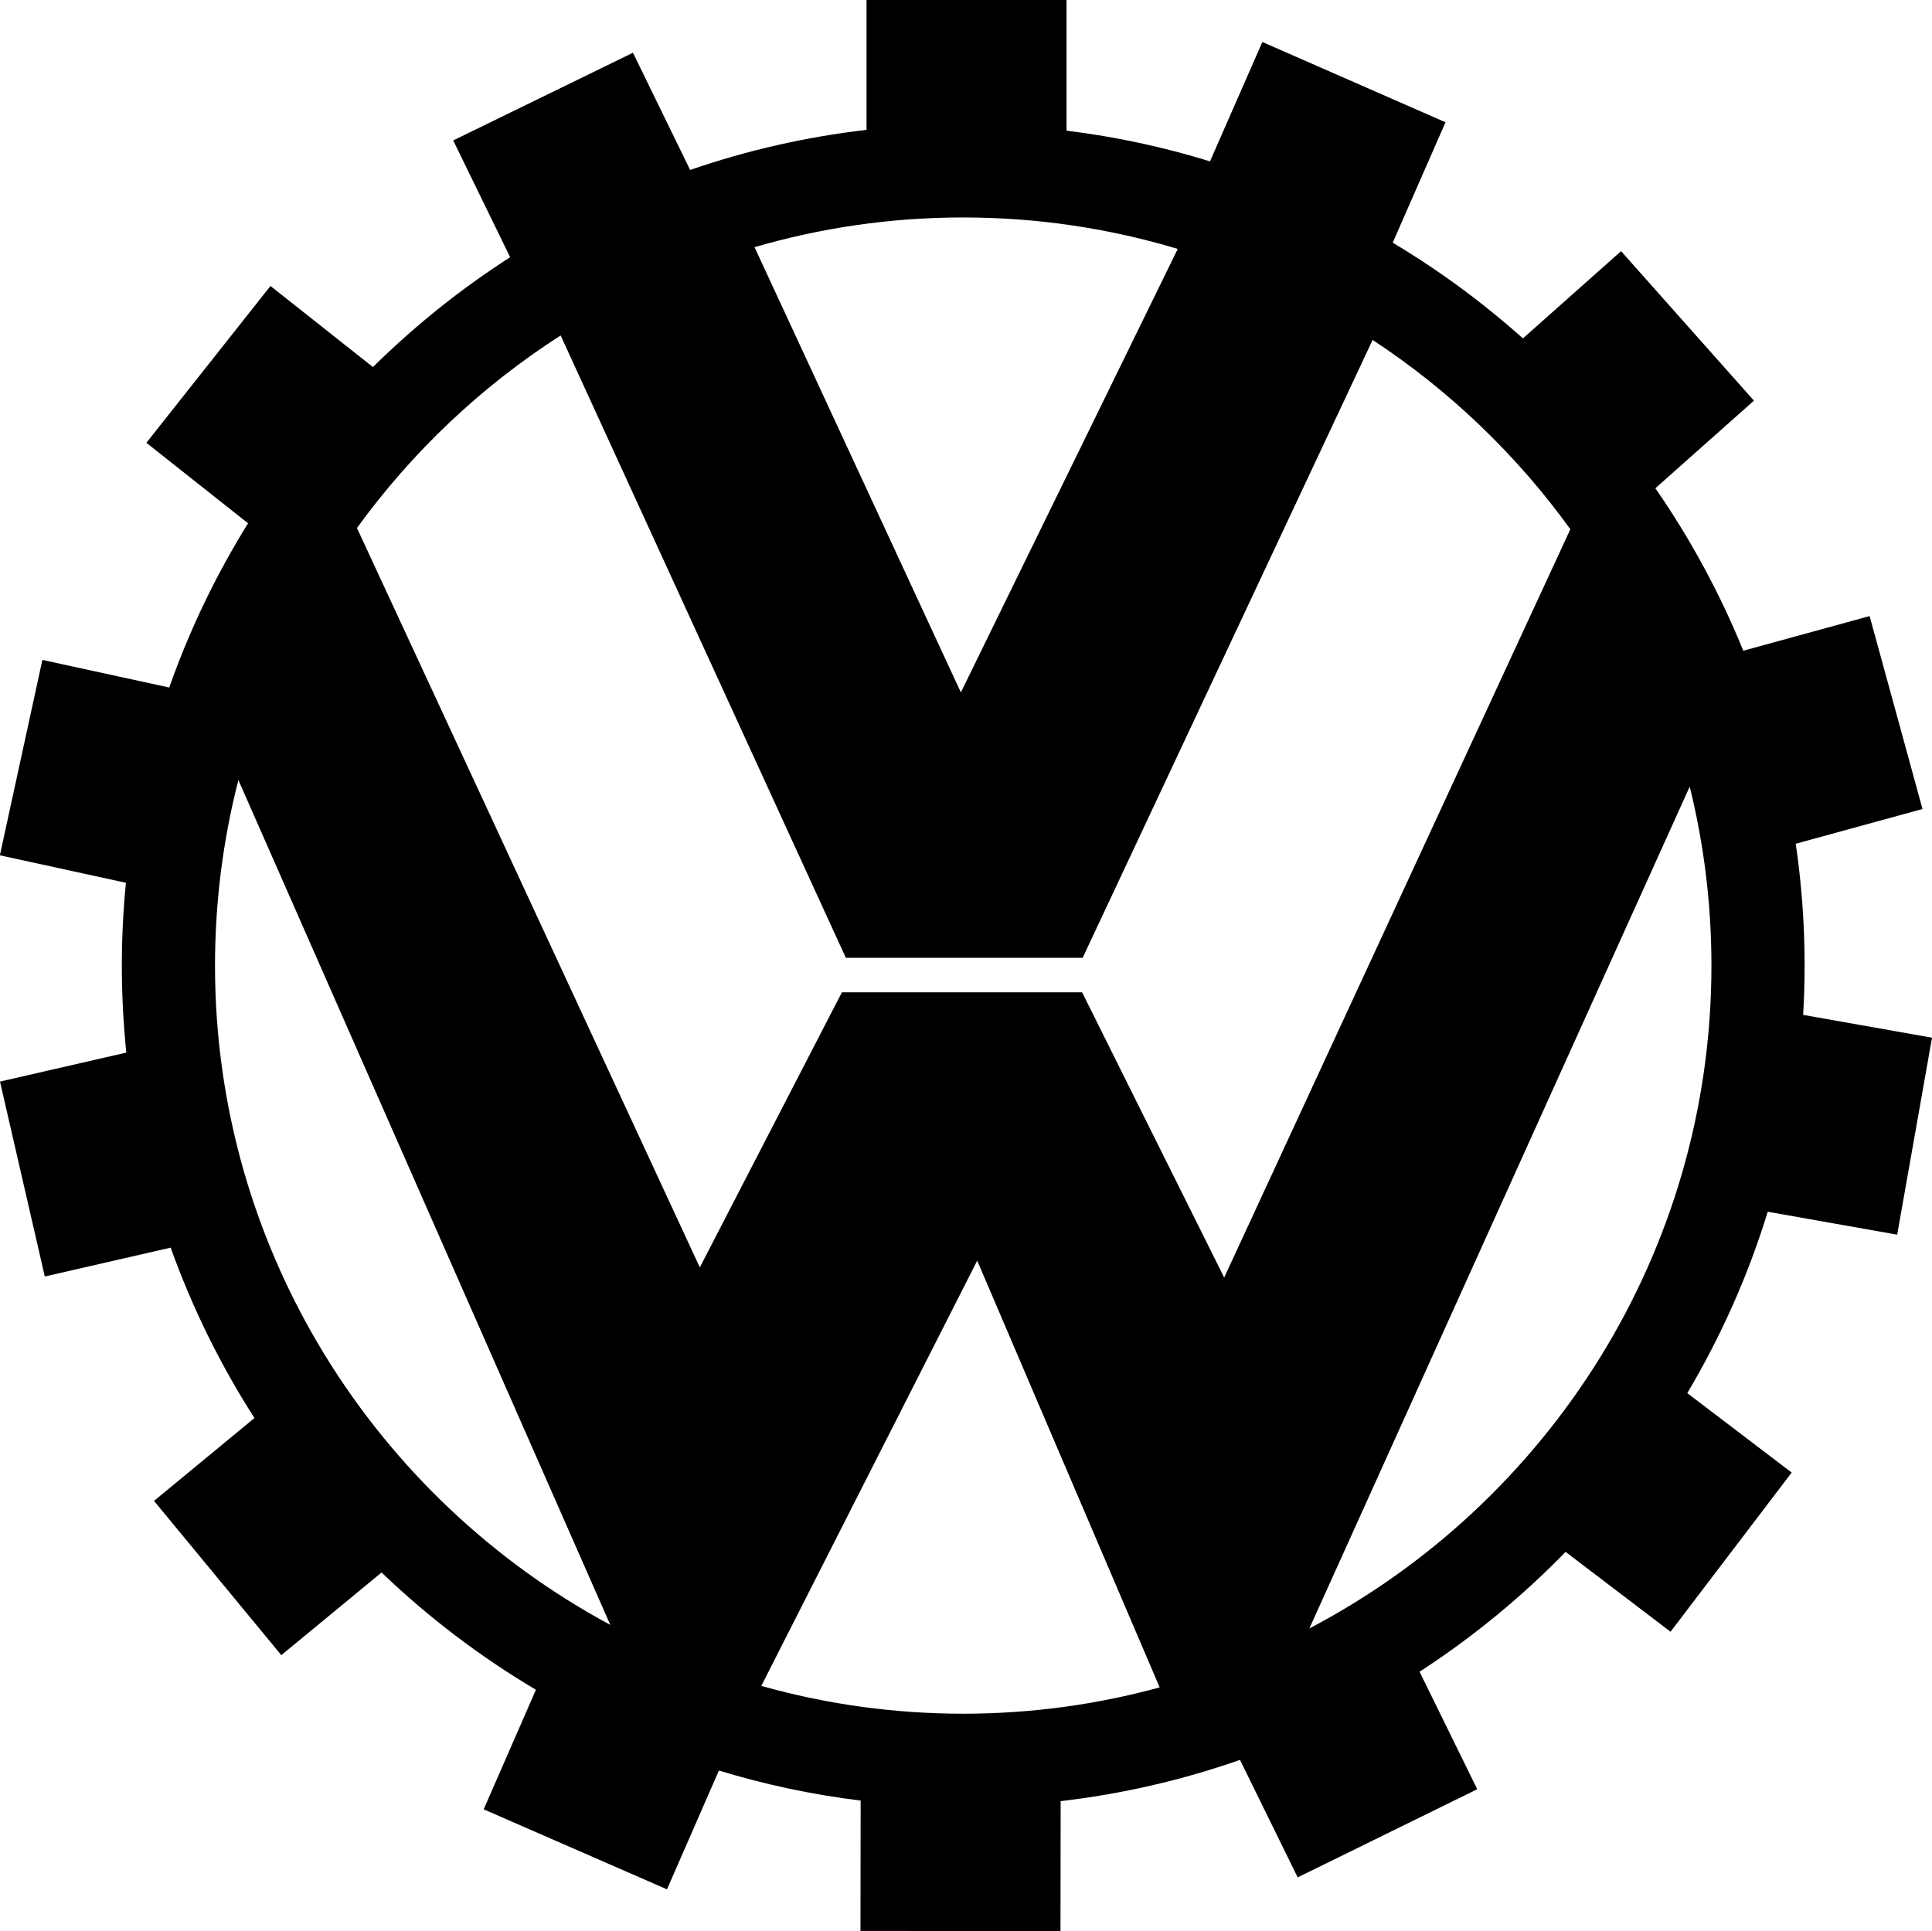 <?xml version="1.0" encoding="utf-8"?>
<!-- Generator: Adobe Illustrator 16.0.3, SVG Export Plug-In . SVG Version: 6.00 Build 0)  -->
<!DOCTYPE svg PUBLIC "-//W3C//DTD SVG 1.1//EN" "http://www.w3.org/Graphics/SVG/1.1/DTD/svg11.dtd">
<svg version="1.1" id="Capa_1" xmlns="http://www.w3.org/2000/svg" xmlns:xlink="http://www.w3.org/1999/xlink" x="0px" y="0px"
	 width="89.039px" height="89.011px" viewBox="0 0 89.039 89.011" enable-background="new 0 0 89.039 89.011" xml:space="preserve">
<g>
	<path fill-rule="evenodd" clip-rule="evenodd" d="M44.391,10.023c3.435,0,6.754,0.508,9.887,1.45l-9.995,20.441l-9.509-20.521
		C37.829,10.502,41.055,10.023,44.391,10.023L44.391,10.023z M39.935,0h9.218v6.022c2.27,0.28,4.48,0.757,6.612,1.415l2.412-5.502
		l8.441,3.701l-2.432,5.55c2.141,1.279,4.15,2.758,6,4.411l4.524-4.021l6.123,6.891l-4.543,4.038
		c1.611,2.325,2.973,4.834,4.051,7.488l5.823-1.597l2.437,8.892l-5.842,1.602c0.269,1.833,0.409,3.71,0.409,5.616
		c0,0.764-0.024,1.521-0.068,2.272l5.94,1.051l-1.606,9.079l-5.965-1.057c-0.907,2.952-2.16,5.753-3.708,8.361l4.811,3.661
		l-5.583,7.337l-4.836-3.681c-2.026,2.082-4.285,3.937-6.73,5.524l2.658,5.416l-8.275,4.063l-2.659-5.416
		c-2.638,0.924-5.405,1.568-8.265,1.902l-0.008,5.991L39.656,89l0.008-6.008c-2.241-0.274-4.424-0.742-6.533-1.385l-2.392,5.476
		l-8.448-3.688l2.408-5.511c-2.577-1.528-4.964-3.344-7.114-5.405l-4.621,3.81l-5.866-7.111l4.629-3.818
		c-1.568-2.445-2.868-5.079-3.861-7.854l-5.802,1.33L0,49.852l5.822-1.336c-0.137-1.318-0.207-2.656-0.207-4.011
		c0-1.287,0.065-2.561,0.188-3.816l-5.809-1.266l1.959-9.006L7.8,31.689c0.938-2.667,2.162-5.203,3.632-7.57l-4.686-3.709
		l5.719-7.229l4.722,3.737c1.923-1.896,4.043-3.598,6.324-5.063l-2.624-5.382l8.284-4.042l2.635,5.402
		c2.598-0.896,5.317-1.522,8.129-1.847V0L39.935,0z M16.451,24.337l15.801,34.08L38.8,45.738H49.87l6.548,13.146l15.954-34.49
		c-2.478-3.434-5.569-6.397-9.113-8.726L49.896,44.146H38.982L25.838,15.461C22.182,17.808,18.995,20.825,16.451,24.337
		L16.451,24.337z M77.873,36.256L60.344,75.059c10.998-5.773,18.53-17.311,18.53-30.554C78.874,41.665,78.526,38.9,77.873,36.256
		L77.873,36.256z M53.445,77.775l-8.409-19.669l-9.951,19.601c2.962,0.833,6.083,1.281,9.306,1.281
		C47.523,78.988,50.558,78.564,53.445,77.775L53.445,77.775z M28.127,74.894l-17.14-38.94c-0.703,2.737-1.078,5.602-1.078,8.552
		C9.909,57.622,17.298,69.067,28.127,74.894L28.127,74.894z"/>
</g>
</svg>
